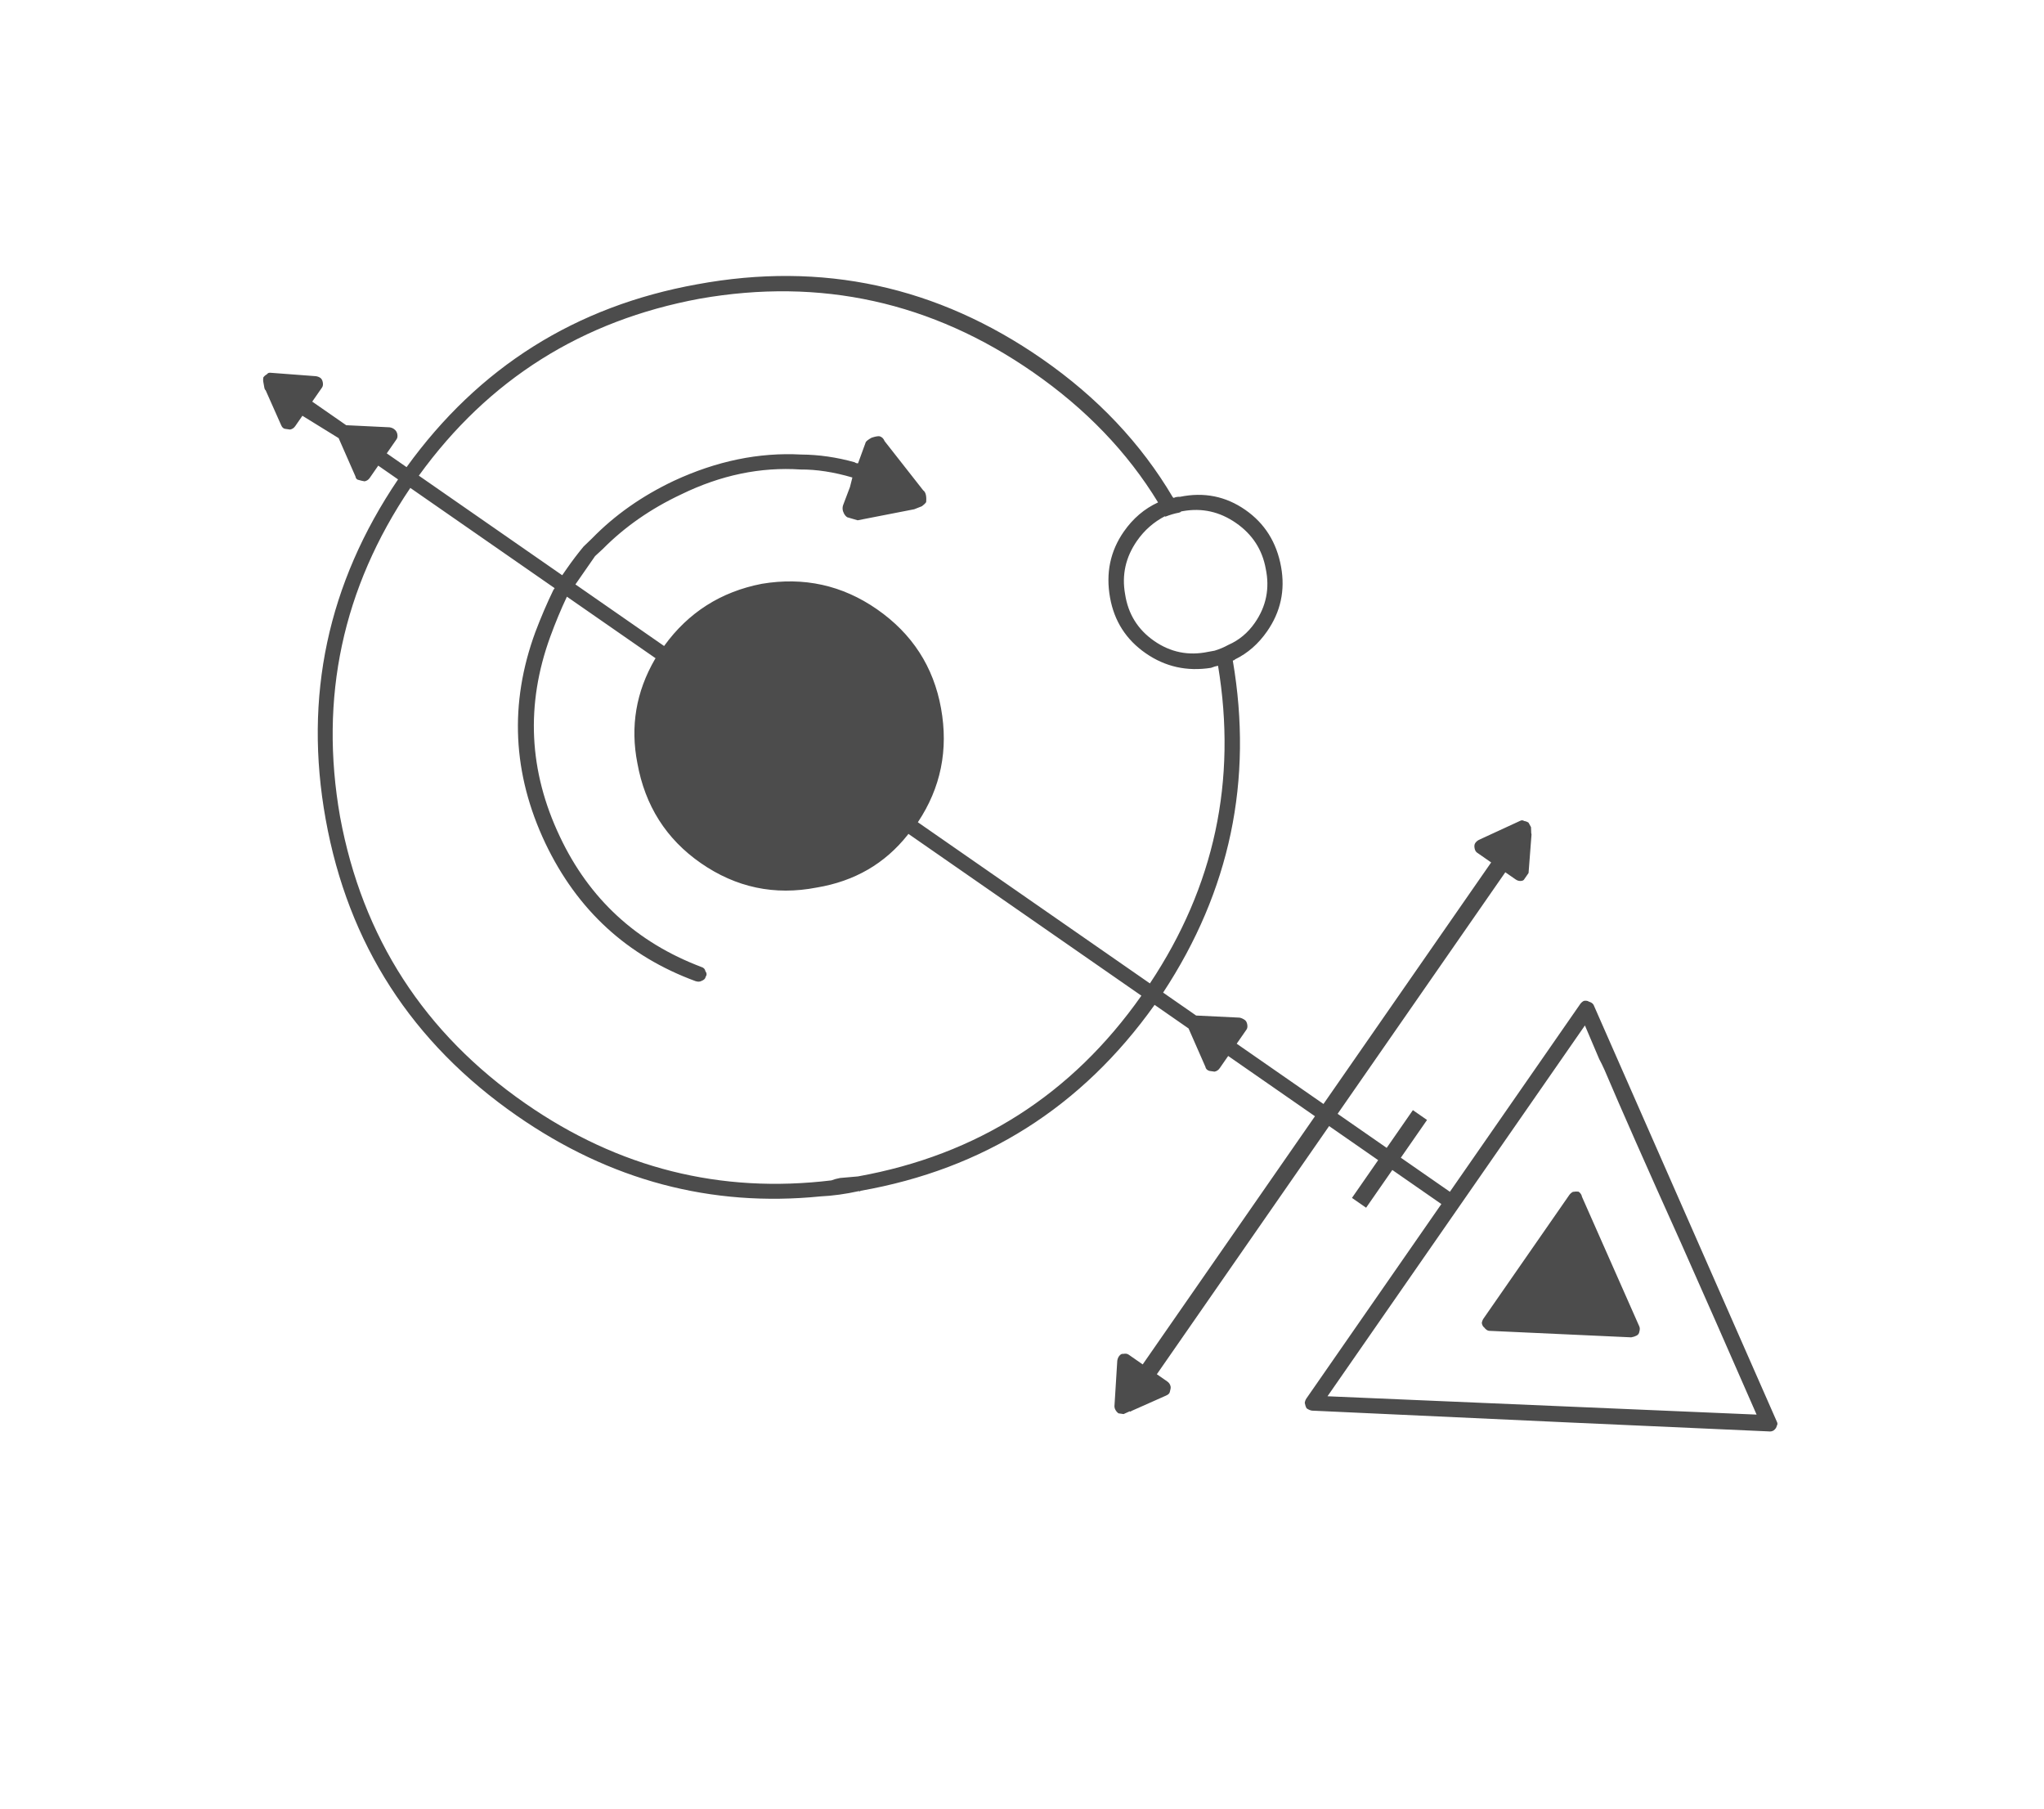 <svg width="312" height="276" viewBox="0 0 312 276" fill="none" xmlns="http://www.w3.org/2000/svg">
<path d="M269.978 218.435C270.237 218.472 270.481 218.428 270.71 218.303C271.006 218.081 271.172 217.841 271.21 217.583C271.343 217.391 271.347 217.18 271.222 216.951L243.25 153.35C243.124 153.121 242.884 152.954 242.53 152.85C242.338 152.717 242.079 152.68 241.754 152.738C241.525 152.864 241.343 153.022 241.21 153.214L237.211 158.974L221.313 181.868L213.826 176.669L217.825 170.91L217.249 170.51C217.153 170.443 217.057 170.376 216.961 170.31L216.673 170.11C216.577 170.043 216.481 169.976 216.385 169.91L215.665 169.41L211.666 175.169L204.178 169.97L229.774 133.109L231.358 134.209C231.646 134.409 231.953 134.479 232.278 134.421C232.441 134.391 232.555 134.329 232.622 134.233L233.322 133.225L233.774 127.349L233.73 127.105L233.698 126.229C233.572 126 233.447 125.771 233.322 125.541C233.13 125.408 232.904 125.323 232.646 125.285C232.454 125.152 232.243 125.148 232.014 125.273L225.734 128.169C225.505 128.295 225.324 128.453 225.191 128.645C225.057 128.837 225.02 129.096 225.079 129.421C225.137 129.747 225.263 129.976 225.455 130.109L227.614 131.609L202.018 168.471L188.771 159.272L190.271 157.112C190.404 156.92 190.442 156.661 190.383 156.336C190.324 156.011 190.199 155.782 190.007 155.648C189.719 155.448 189.446 155.33 189.187 155.292L182.58 154.973L177.54 151.473C187.754 135.944 191.3 119.056 188.177 100.81C188.34 100.78 188.454 100.718 188.521 100.622C190.451 99.686 192.083 98.258 193.416 96.338C195.483 93.362 196.193 90.085 195.548 86.507C194.873 82.766 193.048 79.862 190.072 77.796C187.096 75.73 183.786 75.067 180.141 75.808C179.719 75.8 179.394 75.859 179.165 75.984L179.021 75.885C174.184 67.688 167.541 60.657 159.094 54.791C143.063 43.66 125.499 39.858 106.403 43.387C87.861 46.731 73.08 56.031 62.06 71.286L59.036 69.186L60.536 67.026C60.669 66.834 60.707 66.576 60.648 66.251C60.589 65.925 60.416 65.662 60.128 65.463C59.936 65.329 59.711 65.244 59.452 65.207L52.845 64.887L47.661 61.288L49.161 59.128C49.294 58.936 49.331 58.677 49.273 58.352C49.214 58.026 49.089 57.797 48.897 57.664C48.705 57.531 48.48 57.445 48.221 57.408L41.325 56.888C41.067 56.851 40.871 56.928 40.737 57.12C40.508 57.245 40.327 57.404 40.194 57.596C40.156 57.855 40.152 58.065 40.182 58.228L40.358 59.204C40.387 59.367 40.45 59.481 40.546 59.548L42.878 64.795C43.032 65.187 43.239 65.402 43.498 65.439C43.756 65.477 44.015 65.514 44.274 65.551C44.599 65.493 44.861 65.319 45.062 65.031L46.161 63.447L51.689 66.859L54.253 72.694C54.312 73.019 54.47 73.201 54.729 73.238C55.084 73.342 55.39 73.413 55.649 73.45C55.974 73.391 56.237 73.218 56.437 72.93L57.736 71.058L60.76 73.158C50.021 89.034 46.338 106.324 49.712 125.029C53.144 144.059 62.876 159.14 78.907 170.271C93.114 180.137 108.548 184.238 125.211 182.576C127.125 182.483 129.092 182.212 131.11 181.764C131.206 181.831 131.287 181.816 131.354 181.72C150.155 178.413 165.117 168.955 176.24 153.345L181.424 156.944L183.988 162.78C184.047 163.105 184.253 163.32 184.608 163.424C184.867 163.461 185.125 163.498 185.384 163.536C185.709 163.477 185.972 163.304 186.172 163.016L187.472 161.144L200.719 170.342L174.423 208.212L172.263 206.712C172.071 206.579 171.812 206.541 171.487 206.6C171.228 206.563 170.999 206.688 170.799 206.976C170.666 207.168 170.581 207.393 170.543 207.652L170.124 214.403C170.086 214.662 170.13 214.906 170.256 215.135C170.381 215.365 170.54 215.546 170.731 215.679C170.99 215.717 171.249 215.754 171.507 215.791L172.439 215.371C172.535 215.438 172.617 215.423 172.683 215.327L177.931 212.995C178.323 212.84 178.537 212.634 178.575 212.375C178.679 212.021 178.716 211.762 178.687 211.599C178.628 211.274 178.455 211.011 178.167 210.811L176.583 209.712L202.879 171.842L210.366 177.041L206.367 182.801L206.511 182.901C206.607 182.968 206.703 183.034 206.799 183.101L207.087 183.301C207.183 183.367 207.279 183.434 207.375 183.501C207.471 183.567 207.567 183.634 207.663 183.701L207.951 183.901C208.047 183.967 208.143 184.034 208.239 184.101L208.526 184.301L212.526 178.541L220.013 183.74L199.417 213.402C199.283 213.594 199.198 213.82 199.161 214.078C199.219 214.403 199.311 214.681 199.437 214.91C199.725 215.11 199.998 215.229 200.257 215.266L239.757 217.084L269.978 218.435ZM244.114 161.633C244.365 162.092 244.63 162.632 244.91 163.253C247.393 169.103 251.294 177.93 256.614 189.734C260.003 197.352 263.842 206.064 268.13 215.871L202.632 213.074L241.926 156.486L244.114 161.633ZM130.958 179.524C130.049 179.604 129.139 179.684 128.23 179.764C127.742 179.853 127.302 179.974 126.91 180.129C109.981 182.174 94.413 178.265 80.206 168.4C64.751 157.668 55.318 143.079 51.907 124.633C48.718 106.483 52.292 89.758 62.632 74.457L84.663 89.755C84.596 89.851 84.529 89.947 84.463 90.043C83.484 92.067 82.568 94.205 81.715 96.459C77.716 107.34 78.226 118.081 83.244 128.679C88.108 138.886 95.756 145.904 106.187 149.732C106.542 149.836 106.834 149.826 107.063 149.7C107.455 149.546 107.67 149.339 107.707 149.08C107.907 148.792 107.896 148.5 107.675 148.204C107.616 147.879 107.41 147.665 107.055 147.561C97.141 143.807 89.94 137.17 85.452 127.651C80.713 117.674 80.225 107.518 83.987 97.182C84.773 95.025 85.623 92.983 86.534 91.055L88.406 92.355L100.07 100.453L99.97 100.597C97.087 105.568 96.193 110.851 97.287 116.448C98.46 122.954 101.687 128.04 106.966 131.706C112.342 135.439 118.235 136.685 124.645 135.445C130.433 134.485 135.071 131.801 138.559 127.393L138.659 127.249L174.224 151.945C163.597 167.046 149.175 176.239 130.958 179.524ZM191.544 95.038C190.478 96.574 189.127 97.699 187.493 98.414C186.805 98.79 186.102 99.085 185.385 99.298L185.141 99.342C184.979 99.371 184.735 99.415 184.409 99.474C181.415 100.098 178.67 99.544 176.174 97.811C173.678 96.077 172.2 93.699 171.738 90.675C171.21 87.748 171.813 85.036 173.546 82.54C174.679 80.908 176.129 79.639 177.897 78.732L177.797 78.876C178.581 78.567 179.298 78.354 179.949 78.236C180.111 78.207 180.226 78.144 180.293 78.048L180.537 78.004C183.464 77.476 186.176 78.079 188.672 79.812C191.168 81.545 192.68 83.875 193.208 86.803C193.832 89.797 193.277 92.542 191.544 95.038ZM184.849 101.914C185.241 101.759 185.6 101.652 185.925 101.594C188.835 119.123 185.368 135.282 175.524 150.073L140.103 125.477C143.606 120.227 144.786 114.43 143.642 108.087C142.497 101.744 139.238 96.706 133.862 92.973C128.582 89.307 122.723 88.012 116.284 89.09C110.036 90.301 105.065 93.465 101.369 98.582L89.562 90.383L87.834 89.183C87.901 89.087 87.968 88.991 88.034 88.895C88.168 88.703 88.334 88.463 88.534 88.175C89.334 87.023 90.101 85.919 90.834 84.863L92.022 83.767C95.36 80.394 99.351 77.617 103.996 75.436C110.017 72.502 116.087 71.24 122.206 71.647C124.638 71.629 127.272 72.035 130.109 72.867L129.742 74.319L128.718 77.022C128.547 77.473 128.587 77.928 128.838 78.386C128.963 78.616 129.122 78.797 129.314 78.93L130.91 79.398L139.549 77.714L140.725 77.25C141.021 77.029 141.235 76.822 141.369 76.63C141.451 75.692 141.3 75.089 140.916 74.822L135.029 67.319C134.874 66.927 134.619 66.679 134.265 66.575C134.006 66.538 133.6 66.611 133.045 66.795C132.586 67.046 132.29 67.267 132.157 67.459L130.977 70.695C130.815 70.724 130.637 70.672 130.445 70.539C127.704 69.774 124.988 69.382 122.298 69.364C115.853 69.014 109.377 70.351 102.868 73.372C97.994 75.679 93.821 78.615 90.35 82.18L89.062 83.42C88.166 84.505 87.318 85.623 86.518 86.775C86.318 87.063 86.152 87.303 86.018 87.495C85.952 87.591 85.885 87.687 85.818 87.783L81.211 84.584L63.932 72.586C74.552 57.907 88.841 48.906 106.799 45.583C125.274 42.334 142.239 46.076 157.694 56.807C165.758 62.406 172.116 69.027 176.769 76.668C174.676 77.634 172.93 79.124 171.53 81.14C169.463 84.116 168.768 87.475 169.442 91.215C170.088 94.794 171.898 97.616 174.874 99.682C177.85 101.749 181.175 102.492 184.849 101.914ZM250.231 203.229C250.335 202.874 250.324 202.582 250.199 202.353L241.479 182.639C241.421 182.314 241.247 182.052 240.959 181.852C240.701 181.814 240.409 181.825 240.083 181.884C239.854 182.009 239.673 182.168 239.539 182.36L226.441 201.222C226.308 201.414 226.223 201.64 226.185 201.898C226.244 202.224 226.37 202.453 226.561 202.586C226.783 202.882 227.023 203.049 227.281 203.086L248.999 204.081C249.325 204.022 249.602 203.93 249.831 203.805C250.061 203.68 250.194 203.488 250.231 203.229Z" fill="black" fill-opacity="0.7"/>
</svg>
